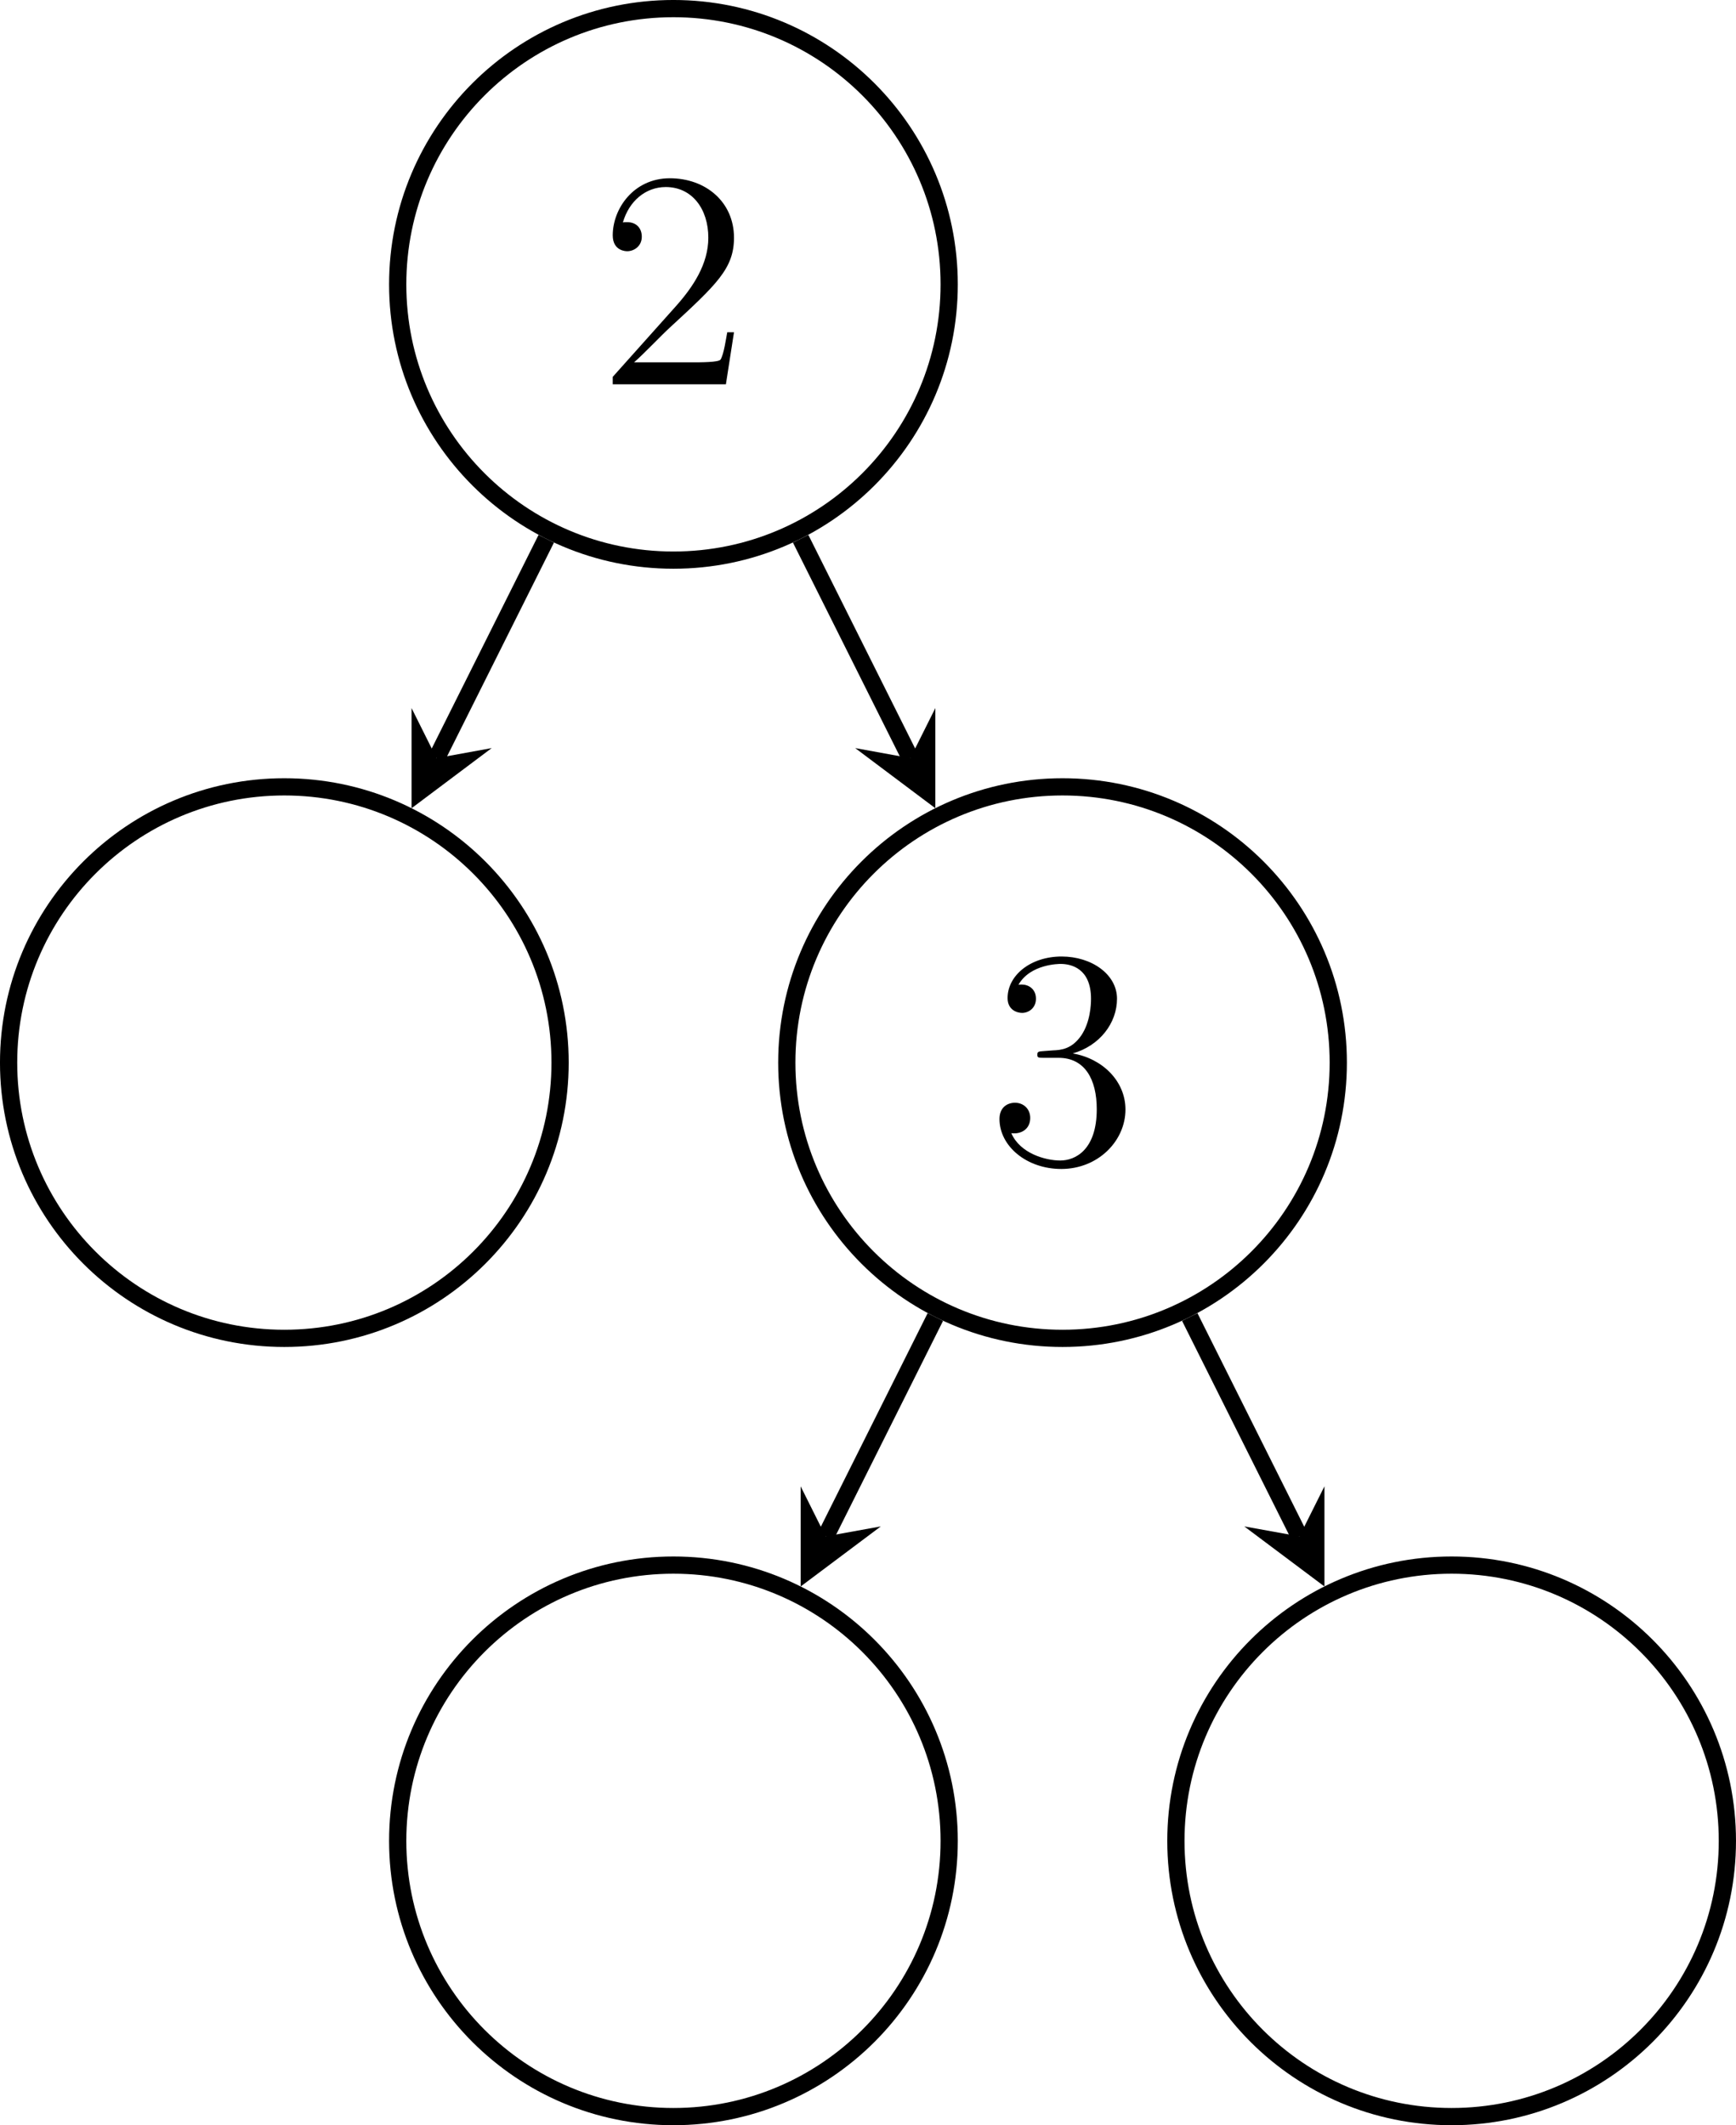 <?xml version="1.0" encoding="UTF-8"?>
<svg xmlns="http://www.w3.org/2000/svg" xmlns:xlink="http://www.w3.org/1999/xlink" width="80.309pt" height="98.309pt" viewBox="0 0 80.309 98.309" version="1.1">
<defs>
<g>
<symbol overflow="visible" id="glyph0-0">
<path style="stroke:none;" d=""/>
</symbol>
<symbol overflow="visible" id="glyph0-1">
<path style="stroke:none;" d="M 6.312 -2.406 L 6 -2.406 C 5.953 -2.172 5.844 -1.375 5.688 -1.141 C 5.594 -1.016 4.781 -1.016 4.344 -1.016 L 1.688 -1.016 C 2.078 -1.344 2.953 -2.266 3.328 -2.609 C 5.516 -4.625 6.312 -5.359 6.312 -6.781 C 6.312 -8.438 5 -9.531 3.344 -9.531 C 1.672 -9.531 0.703 -8.125 0.703 -6.891 C 0.703 -6.156 1.328 -6.156 1.375 -6.156 C 1.672 -6.156 2.047 -6.375 2.047 -6.828 C 2.047 -7.234 1.781 -7.5 1.375 -7.5 C 1.25 -7.5 1.219 -7.5 1.172 -7.484 C 1.453 -8.469 2.219 -9.125 3.156 -9.125 C 4.375 -9.125 5.125 -8.109 5.125 -6.781 C 5.125 -5.562 4.422 -4.5 3.594 -3.578 L 0.703 -0.344 L 0.703 0 L 5.938 0 Z M 6.312 -2.406 "/>
</symbol>
<symbol overflow="visible" id="glyph0-2">
<path style="stroke:none;" d="M 2.641 -5.156 C 2.391 -5.141 2.344 -5.125 2.344 -4.984 C 2.344 -4.844 2.406 -4.844 2.672 -4.844 L 3.328 -4.844 C 4.547 -4.844 5.094 -3.844 5.094 -2.469 C 5.094 -0.594 4.109 -0.094 3.406 -0.094 C 2.719 -0.094 1.547 -0.422 1.141 -1.359 C 1.594 -1.297 2.016 -1.547 2.016 -2.062 C 2.016 -2.484 1.703 -2.766 1.312 -2.766 C 0.969 -2.766 0.594 -2.562 0.594 -2.016 C 0.594 -0.75 1.859 0.297 3.453 0.297 C 5.156 0.297 6.422 -1 6.422 -2.453 C 6.422 -3.766 5.359 -4.812 3.984 -5.047 C 5.234 -5.406 6.031 -6.453 6.031 -7.578 C 6.031 -8.703 4.859 -9.531 3.469 -9.531 C 2.031 -9.531 0.969 -8.656 0.969 -7.609 C 0.969 -7.047 1.422 -6.922 1.641 -6.922 C 1.938 -6.922 2.281 -7.141 2.281 -7.578 C 2.281 -8.031 1.938 -8.234 1.625 -8.234 C 1.531 -8.234 1.5 -8.234 1.469 -8.219 C 2.016 -9.188 3.359 -9.188 3.422 -9.188 C 3.906 -9.188 4.828 -8.984 4.828 -7.578 C 4.828 -7.297 4.797 -6.5 4.375 -5.875 C 3.938 -5.25 3.453 -5.203 3.062 -5.188 Z M 2.641 -5.156 "/>
</symbol>
</g>
<clipPath id="clip1">
  <path d="M 7 61 L 56 61 L 56 98.309 L 7 98.309 Z M 7 61 "/>
</clipPath>
<clipPath id="clip2">
  <path d="M 43 61 L 80.309 61 L 80.309 98.309 L 43 98.309 Z M 43 61 "/>
</clipPath>
</defs>
<g id="surface1">
<path style="fill:none;stroke-width:0.797;stroke-linecap:butt;stroke-linejoin:miter;stroke:rgb(0%,0%,0%);stroke-opacity:1;stroke-miterlimit:10;" d="M 12.116 -47.767 L 7.041 -57.915 " transform="matrix(1,0,0,-1,31.154,13.155)"/>
<path style=" stroke:none;fill-rule:nonzero;fill:rgb(0%,0%,0%);fill-opacity:1;" d="M 37.039 73.387 L 40.746 70.609 L 38.195 71.07 L 37.039 68.754 "/>
<path style="fill:none;stroke-width:0.797;stroke-linecap:butt;stroke-linejoin:miter;stroke:rgb(0%,0%,0%);stroke-opacity:1;stroke-miterlimit:10;" d="M 23.885 -47.767 L 28.959 -57.915 " transform="matrix(1,0,0,-1,31.154,13.155)"/>
<path style=" stroke:none;fill-rule:nonzero;fill:rgb(0%,0%,0%);fill-opacity:1;" d="M 61.27 73.387 L 61.27 68.754 L 60.113 71.07 L 57.562 70.609 "/>
<path style="fill:none;stroke-width:0.797;stroke-linecap:butt;stroke-linejoin:miter;stroke:rgb(0%,0%,0%);stroke-opacity:1;stroke-miterlimit:10;" d="M -5.884 -11.767 L -10.959 -21.915 " transform="matrix(1,0,0,-1,31.154,13.155)"/>
<path style=" stroke:none;fill-rule:nonzero;fill:rgb(0%,0%,0%);fill-opacity:1;" d="M 19.039 37.387 L 22.746 34.605 L 20.195 35.07 L 19.039 32.754 "/>
<path style="fill:none;stroke-width:0.797;stroke-linecap:butt;stroke-linejoin:miter;stroke:rgb(0%,0%,0%);stroke-opacity:1;stroke-miterlimit:10;" d="M 5.885 -11.767 L 10.959 -21.915 " transform="matrix(1,0,0,-1,31.154,13.155)"/>
<path style=" stroke:none;fill-rule:nonzero;fill:rgb(0%,0%,0%);fill-opacity:1;" d="M 43.27 37.387 L 43.27 32.754 L 42.113 35.07 L 39.562 34.605 "/>
<path style="fill:none;stroke-width:0.797;stroke-linecap:butt;stroke-linejoin:miter;stroke:rgb(0%,0%,0%);stroke-opacity:1;stroke-miterlimit:10;" d="M 12.756 -0.001 C 12.756 7.046 7.045 12.757 -0.002 12.757 C -7.045 12.757 -12.756 7.046 -12.756 -0.001 C -12.756 -7.044 -7.045 -12.755 -0.002 -12.755 C 7.045 -12.755 12.756 -7.044 12.756 -0.001 Z M 12.756 -0.001 " transform="matrix(1,0,0,-1,31.154,13.155)"/>
<g style="fill:rgb(0%,0%,0%);fill-opacity:1;">
  <use xlink:href="#glyph0-1" x="27.643" y="17.777"/>
</g>
<path style="fill:none;stroke-width:0.797;stroke-linecap:butt;stroke-linejoin:miter;stroke:rgb(0%,0%,0%);stroke-opacity:1;stroke-miterlimit:10;" d="M 12.756 -0.001 C 12.756 7.046 7.045 12.757 -0.002 12.757 C -7.045 12.757 -12.756 7.046 -12.756 -0.001 C -12.756 -7.044 -7.045 -12.755 -0.002 -12.755 C 7.045 -12.755 12.756 -7.044 12.756 -0.001 Z M 12.756 -0.001 " transform="matrix(1,0,0,-1,13.154,49.155)"/>
<path style="fill:none;stroke-width:0.797;stroke-linecap:butt;stroke-linejoin:miter;stroke:rgb(0%,0%,0%);stroke-opacity:1;stroke-miterlimit:10;" d="M 12.756 -0.001 C 12.756 7.046 7.045 12.757 -0.002 12.757 C -7.045 12.757 -12.756 7.046 -12.756 -0.001 C -12.756 -7.044 -7.045 -12.755 -0.002 -12.755 C 7.045 -12.755 12.756 -7.044 12.756 -0.001 Z M 12.756 -0.001 " transform="matrix(1,0,0,-1,49.154,49.155)"/>
<g style="fill:rgb(0%,0%,0%);fill-opacity:1;">
  <use xlink:href="#glyph0-2" x="45.643" y="53.777"/>
</g>
<g clip-path="url(#clip1)" clip-rule="nonzero">
<path style="fill:none;stroke-width:0.797;stroke-linecap:butt;stroke-linejoin:miter;stroke:rgb(0%,0%,0%);stroke-opacity:1;stroke-miterlimit:10;" d="M 12.756 -0.001 C 12.756 7.046 7.045 12.757 -0.002 12.757 C -7.045 12.757 -12.756 7.046 -12.756 -0.001 C -12.756 -7.044 -7.045 -12.755 -0.002 -12.755 C 7.045 -12.755 12.756 -7.044 12.756 -0.001 Z M 12.756 -0.001 " transform="matrix(1,0,0,-1,31.154,85.155)"/>
</g>
<g clip-path="url(#clip2)" clip-rule="nonzero">
<path style="fill:none;stroke-width:0.797;stroke-linecap:butt;stroke-linejoin:miter;stroke:rgb(0%,0%,0%);stroke-opacity:1;stroke-miterlimit:10;" d="M 12.756 -0.001 C 12.756 7.046 7.045 12.757 -0.002 12.757 C -7.045 12.757 -12.756 7.046 -12.756 -0.001 C -12.756 -7.044 -7.045 -12.755 -0.002 -12.755 C 7.045 -12.755 12.756 -7.044 12.756 -0.001 Z M 12.756 -0.001 " transform="matrix(1,0,0,-1,67.154,85.155)"/>
</g>
</g>
</svg>
